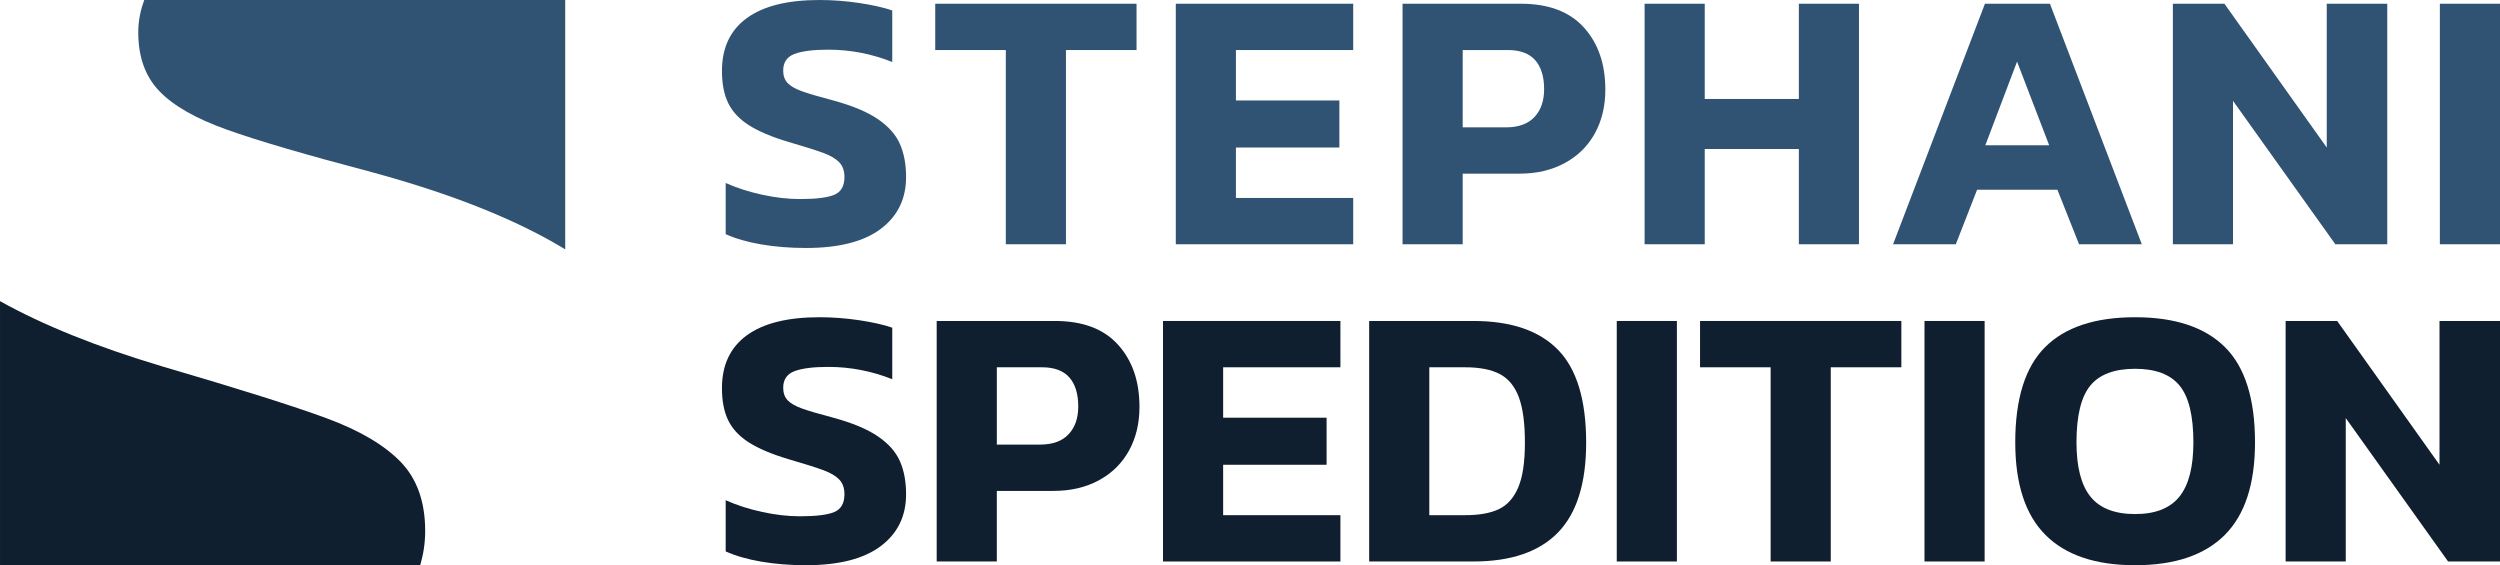 <svg xmlns="http://www.w3.org/2000/svg" id="b" data-name="Ebene 2" viewBox="0 0 331.353 74.915"><defs><style>      .d {        fill: #0f1f2f;      }      .e {        fill: #305373;      }    </style></defs><g id="c" data-name="Ebene 1"><g><path class="e" d="M100.911,32.398c-1.833-.314-3.409-.768-4.729-1.362v-6.782c1.485.661,3.103,1.181,4.852,1.559,1.749.38,3.416.569,5.0.569,2.144,0,3.664-.189,4.554-.569.891-.379,1.336-1.163,1.336-2.351,0-.825-.231-1.477-.693-1.956-.463-.477-1.163-.891-2.103-1.237s-2.483-.834-4.627-1.46c-2.212-.66-3.954-1.394-5.224-2.203-1.27-.808-2.186-1.782-2.747-2.92-.561-1.138-.841-2.566-.841-4.282,0-3.069,1.096-5.403,3.292-7.004C101.174.801,104.382,0,108.607,0c1.749,0,3.507.133,5.272.396,1.765.264,3.226.594,4.381.99v6.831c-2.739-1.089-5.562-1.633-8.465-1.633-2.013,0-3.514.19-4.504.569-.99.379-1.485,1.114-1.485,2.202,0,.694.199,1.247.595,1.659s1.031.776,1.906,1.088c.875.314,2.252.718,4.134,1.213,2.54.693,4.512,1.518,5.915,2.475,1.402.958,2.376,2.054,2.919,3.292.545,1.237.817,2.697.817,4.381,0,2.904-1.122,5.197-3.366,6.88-2.244,1.683-5.544,2.525-9.899,2.525-2.112,0-4.084-.158-5.915-.47Z"></path><path class="e" d="M133.311,6.633h-9.354V.495h26.681v6.138h-9.356v25.74h-7.97V6.633Z"></path><path class="e" d="M155.841.495h23.514v6.138h-15.543v6.683h13.711v6.237h-13.711v6.683h15.543v6.138h-23.514V.495Z"></path><path class="e" d="M185.896.495h15.691c3.664,0,6.444,1.048,8.341,3.143,1.898,2.096,2.846,4.843,2.846,8.242,0,2.178-.461,4.109-1.386,5.792-.924,1.682-2.252,2.994-3.984,3.935-1.733.941-3.737,1.411-6.015,1.411h-7.523v9.355h-7.97V.495ZM199.609,16.879c1.649,0,2.903-.453,3.762-1.361s1.288-2.136,1.288-3.688c0-1.683-.397-2.97-1.188-3.861-.792-.891-1.998-1.337-3.614-1.337h-5.99v10.247h5.742Z"></path><path class="e" d="M217.978.495h7.97v12.623h12.473V.495h7.97v31.878h-7.97v-12.623h-12.473v12.623h-7.97V.495Z"></path><path class="e" d="M263.086.495h8.613l12.177,31.878h-8.316l-2.871-7.227h-10.642l-2.821,7.227h-8.316L263.086.495ZM271.601,19.255l-4.258-11.088-4.207,11.088h8.465Z"></path><path class="e" d="M287.995.495h6.832l13.563,19.058V.495h8.019v31.878h-6.88l-13.563-19.008v19.008h-7.97V.495Z"></path><path class="e" d="M323.382.495h7.97v31.878h-7.97V.495Z"></path><path class="d" d="M100.911,74.445c-1.833-.314-3.409-.768-4.729-1.362v-6.782c1.485.661,3.103,1.181,4.852,1.559,1.749.38,3.416.569,5.0.569,2.144,0,3.664-.189,4.554-.569.891-.379,1.336-1.163,1.336-2.351,0-.825-.231-1.477-.693-1.956-.463-.477-1.163-.891-2.103-1.237s-2.483-.834-4.627-1.46c-2.212-.66-3.954-1.394-5.224-2.203-1.27-.808-2.186-1.782-2.747-2.92s-.841-2.566-.841-4.282c0-3.069,1.096-5.403,3.292-7.004,2.194-1.6,5.402-2.401,9.627-2.401,1.749,0,3.507.133,5.272.396,1.765.264,3.226.594,4.381.99v6.831c-2.739-1.089-5.562-1.633-8.465-1.633-2.013,0-3.514.19-4.504.569-.99.379-1.485,1.114-1.485,2.202,0,.694.199,1.247.595,1.659s1.031.776,1.906,1.088c.875.314,2.252.718,4.134,1.213,2.54.693,4.512,1.518,5.915,2.475,1.402.958,2.376,2.054,2.919,3.292.545,1.237.817,2.697.817,4.381,0,2.904-1.122,5.197-3.366,6.88-2.244,1.683-5.544,2.525-9.899,2.525-2.112,0-4.084-.158-5.915-.47Z"></path><path class="d" d="M124.149,42.542h15.691c3.664,0,6.444,1.048,8.341,3.143,1.898,2.096,2.846,4.843,2.846,8.242,0,2.178-.461,4.109-1.386,5.792-.924,1.682-2.252,2.994-3.984,3.935-1.733.941-3.737,1.411-6.015,1.411h-7.523v9.355h-7.97v-31.878ZM137.862,58.926c1.649,0,2.903-.453,3.762-1.361.858-.907,1.288-2.136,1.288-3.688,0-1.683-.397-2.97-1.188-3.861-.792-.891-1.998-1.337-3.614-1.337h-5.99v10.247h5.742Z"></path><path class="d" d="M154.146,42.542h23.514v6.138h-15.543v6.683h13.711v6.237h-13.711v6.683h15.543v6.138h-23.514v-31.878Z"></path><path class="d" d="M181.47,42.542h13.81c4.983,0,8.72,1.271,11.212,3.812,2.492,2.542,3.738,6.65,3.738,12.325,0,5.38-1.247,9.348-3.738,11.905-2.492,2.558-6.229,3.836-11.212,3.836h-13.81v-31.878ZM194.192,68.282c1.847,0,3.333-.264,4.455-.792,1.122-.527,1.98-1.485,2.574-2.871.595-1.386.892-3.365.892-5.94,0-2.606-.273-4.628-.817-6.064-.545-1.435-1.386-2.45-2.524-3.044-1.14-.594-2.666-.891-4.579-.891h-4.752v19.602h4.752Z"></path><path class="d" d="M214.287,42.542h7.97v31.878h-7.97v-31.878Z"></path><path class="d" d="M234.68,48.68h-9.354v-6.138h26.681v6.138h-9.356v25.74h-7.97v-25.74Z"></path><path class="d" d="M255.074,42.542h7.97v31.878h-7.97v-31.878Z"></path><path class="d" d="M271.113,70.906c-2.673-2.673-4.009-6.765-4.009-12.276,0-5.774,1.318-9.982,3.959-12.623,2.64-2.64,6.615-3.96,11.93-3.96,5.279,0,9.248,1.321,11.905,3.96,2.656,2.64,3.984,6.848,3.984,12.623,0,5.511-1.336,9.603-4.009,12.276-2.673,2.673-6.633,4.009-11.88,4.009s-9.208-1.337-11.88-4.009ZM288.858,65.832c1.238-1.534,1.856-3.935,1.856-7.202,0-3.531-.611-6.04-1.831-7.524-1.222-1.485-3.185-2.227-5.89-2.227-2.739,0-4.72.742-5.94,2.227-1.222,1.485-1.833,3.993-1.833,7.524,0,3.267.62,5.668,1.857,7.202,1.236,1.534,3.208,2.302,5.915,2.302,2.673,0,4.627-.768,5.865-2.302Z"></path><path class="d" d="M302.939,42.542h6.832l13.563,19.058v-19.058h8.019v31.878h-6.88l-13.563-19.008v19.008h-7.97v-31.878Z"></path><g><path class="e" d="M19.117,0c-.47,1.286-.791,2.679-.791,4.303,0,3.245.934,5.839,2.783,7.764,1.858,1.943,4.83,3.641,8.924,5.104,4.094,1.471,10.556,3.358,19.367,5.679,10.642,2.903,19.138,6.308,25.515,10.201V0H19.117Z"></path><path class="d" d="M53.108,61.225c-2.17-2.245-5.452-4.179-9.858-5.802-4.405-1.623-11.632-3.896-21.678-6.839-8.819-2.629-15.948-5.534-21.571-8.671v35.002h55.691c.395-1.355.662-2.826.662-4.539,0-3.858-1.085-6.915-3.245-9.151Z"></path></g></g></g></svg>